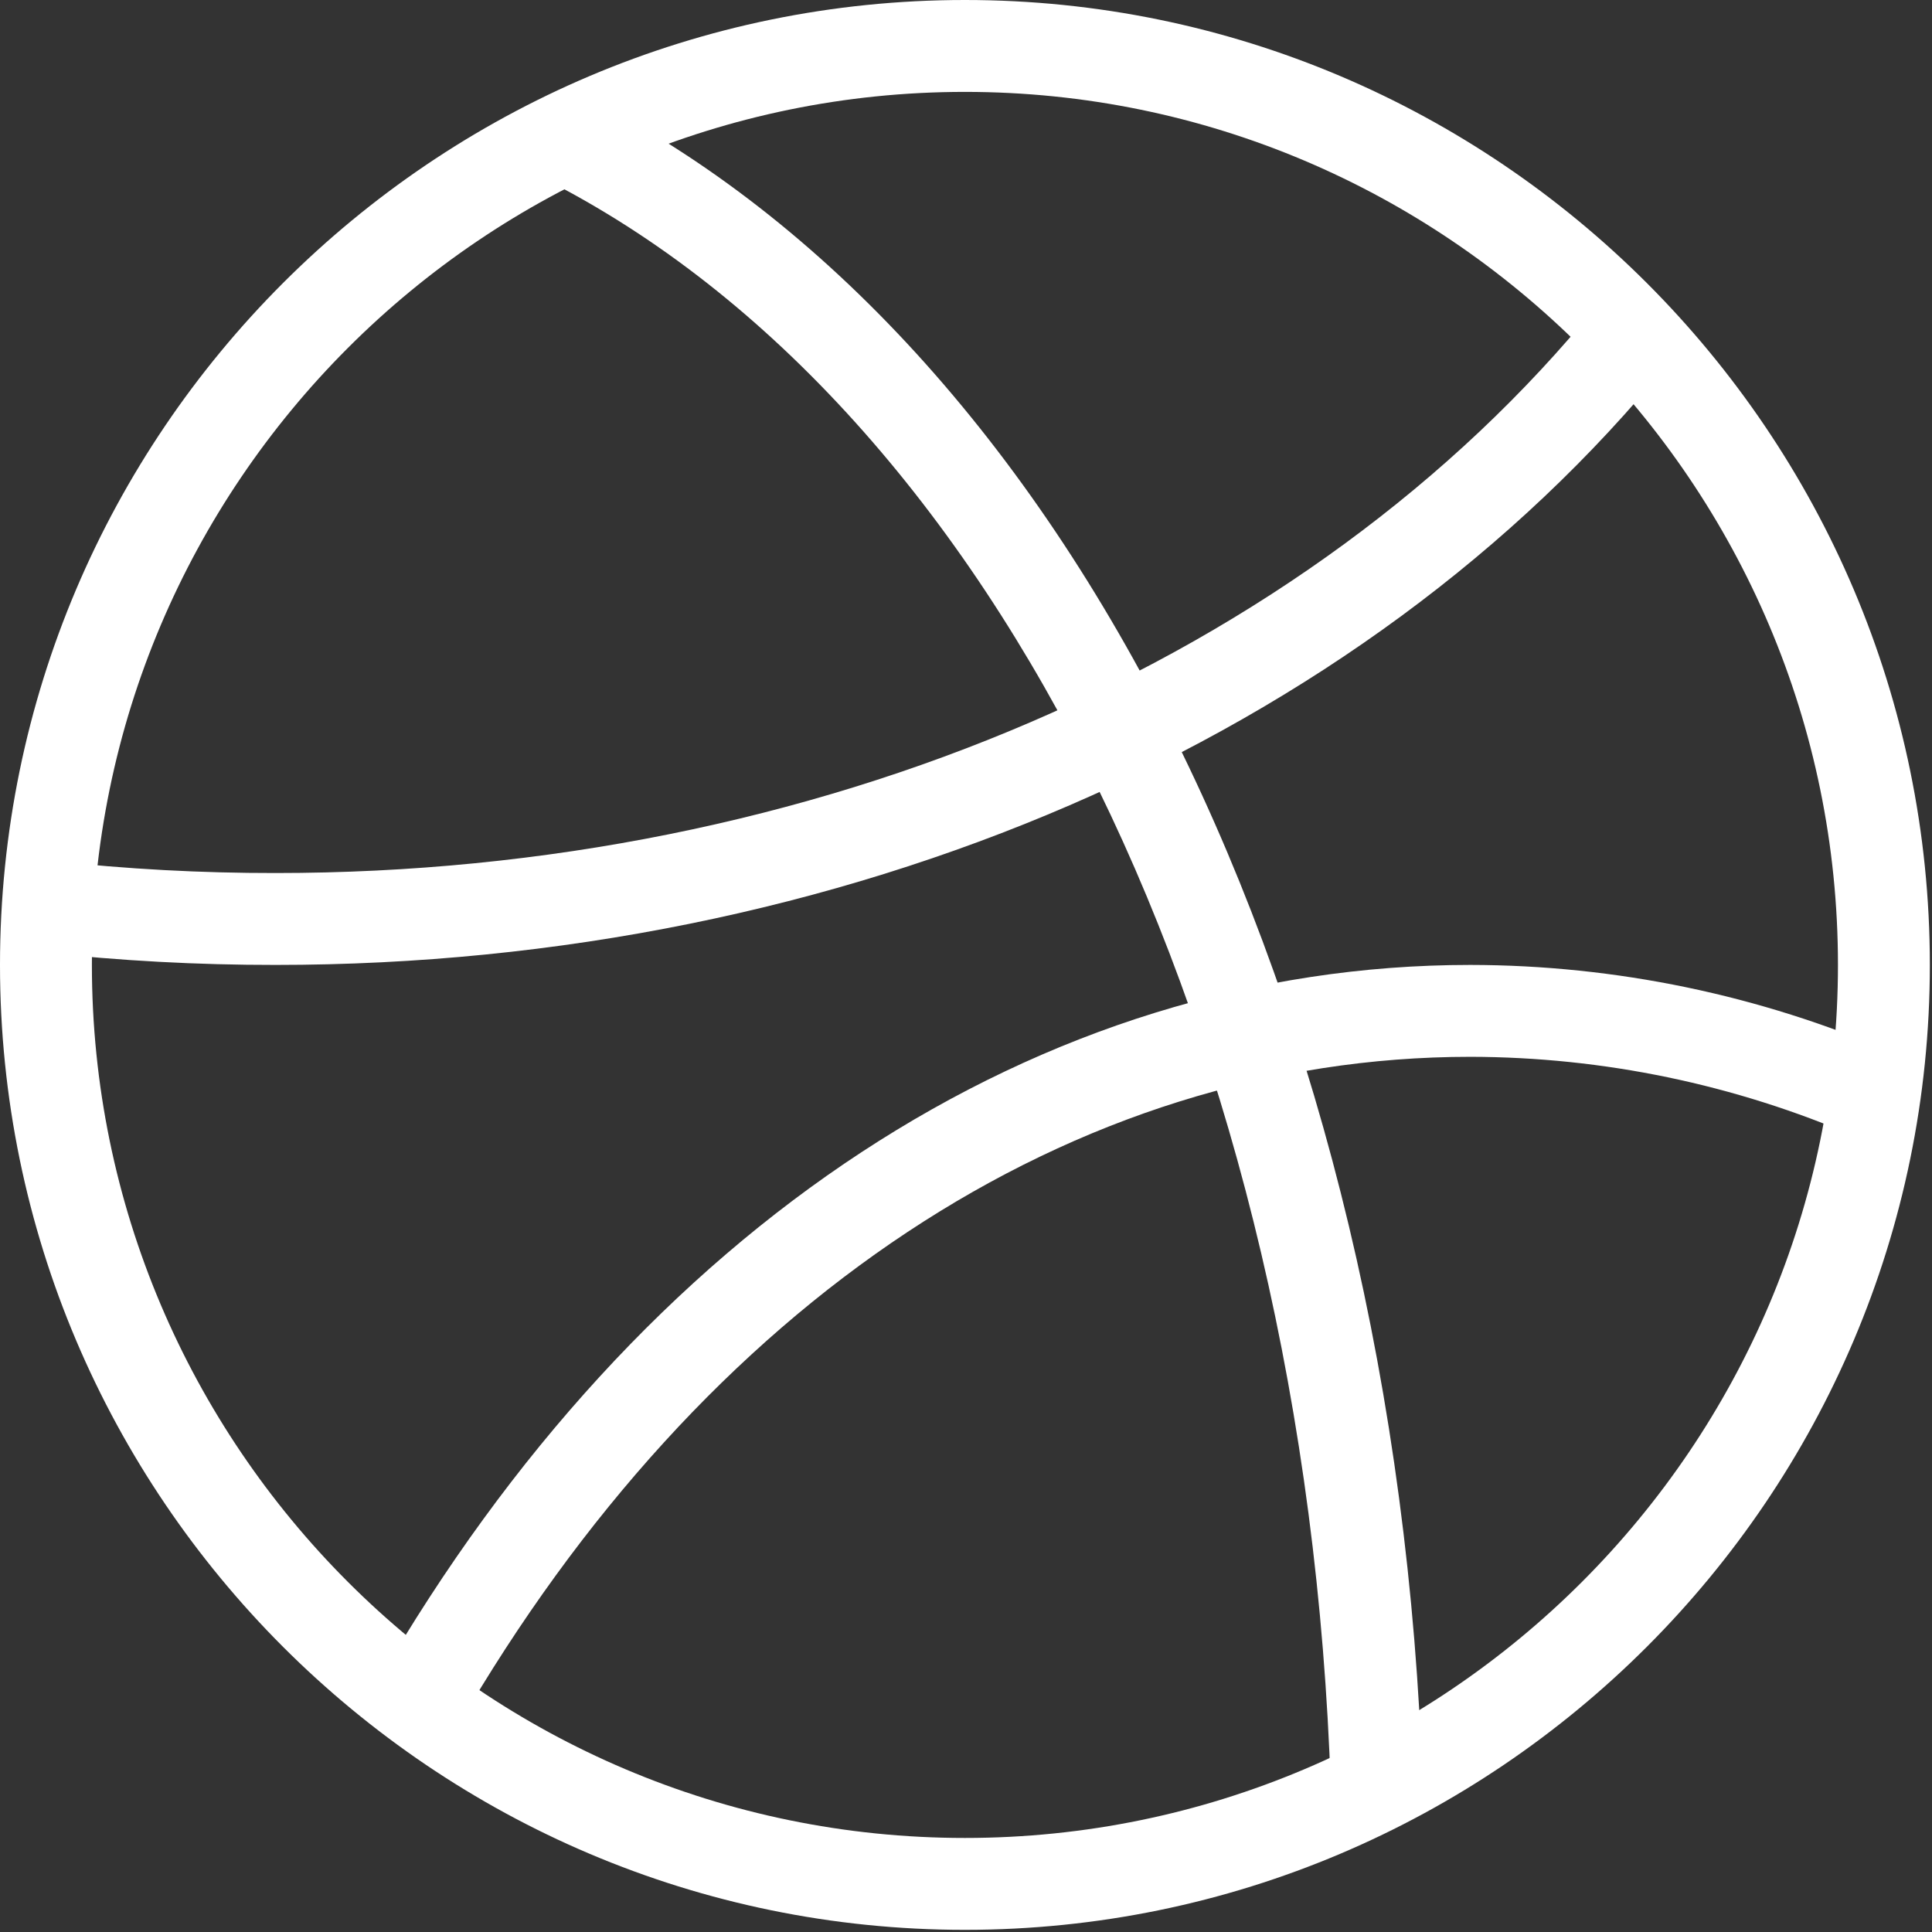 <svg width="598" height="598" viewBox="0 0 598 598" fill="none" xmlns="http://www.w3.org/2000/svg">
<rect x="0" y="0" width="598" height="598" fill="#333333" stroke="none"/>
<g clip-path="url(#clip0_189_99)">
<path d="M298.667 597.333C134.047 597.333 0 463.286 0 298.667C0 134.047 134.047 0 298.667 0C463.286 0 597.333 134.047 597.333 298.667C597.333 463.286 463.286 597.333 298.667 597.333ZM298.667 28.443C149.688 28.443 28.443 149.688 28.443 298.667C28.443 447.646 149.688 568.891 298.667 568.891C447.646 568.891 568.891 447.646 568.891 298.667C568.891 149.688 447.646 28.443 298.667 28.443Z" fill="white"/>
<path d="M411.912 553.422C404.266 321.776 308.62 126.224 168.354 55.286L181.157 29.865C330.667 105.422 432.355 310.578 440.355 552.531L411.912 553.422Z" fill="white"/>
<path d="M85.333 298.667C61.219 298.693 37.125 297.385 13.156 294.755L16.354 266.49C39.26 269.01 62.292 270.255 85.333 270.224C252.089 270.224 404.979 204.443 494.401 94.401L516.443 112.354C421.688 228.979 260.62 298.667 85.333 298.667Z" fill="white"/>
<path d="M141.688 534.401L117.156 520.177C198.578 379.38 321.776 298.667 455.109 298.667C500.125 298.729 544.646 307.984 585.953 325.865L574.755 352C536.984 335.646 496.271 327.177 455.109 327.109C332.089 327.109 217.953 402.667 141.688 534.401Z" fill="white"/>
</g>
<defs>
<clipPath id="clip0_189_99">
<rect width="597.333" height="597.333" fill="white"/>
</clipPath>
</defs>
</svg>
